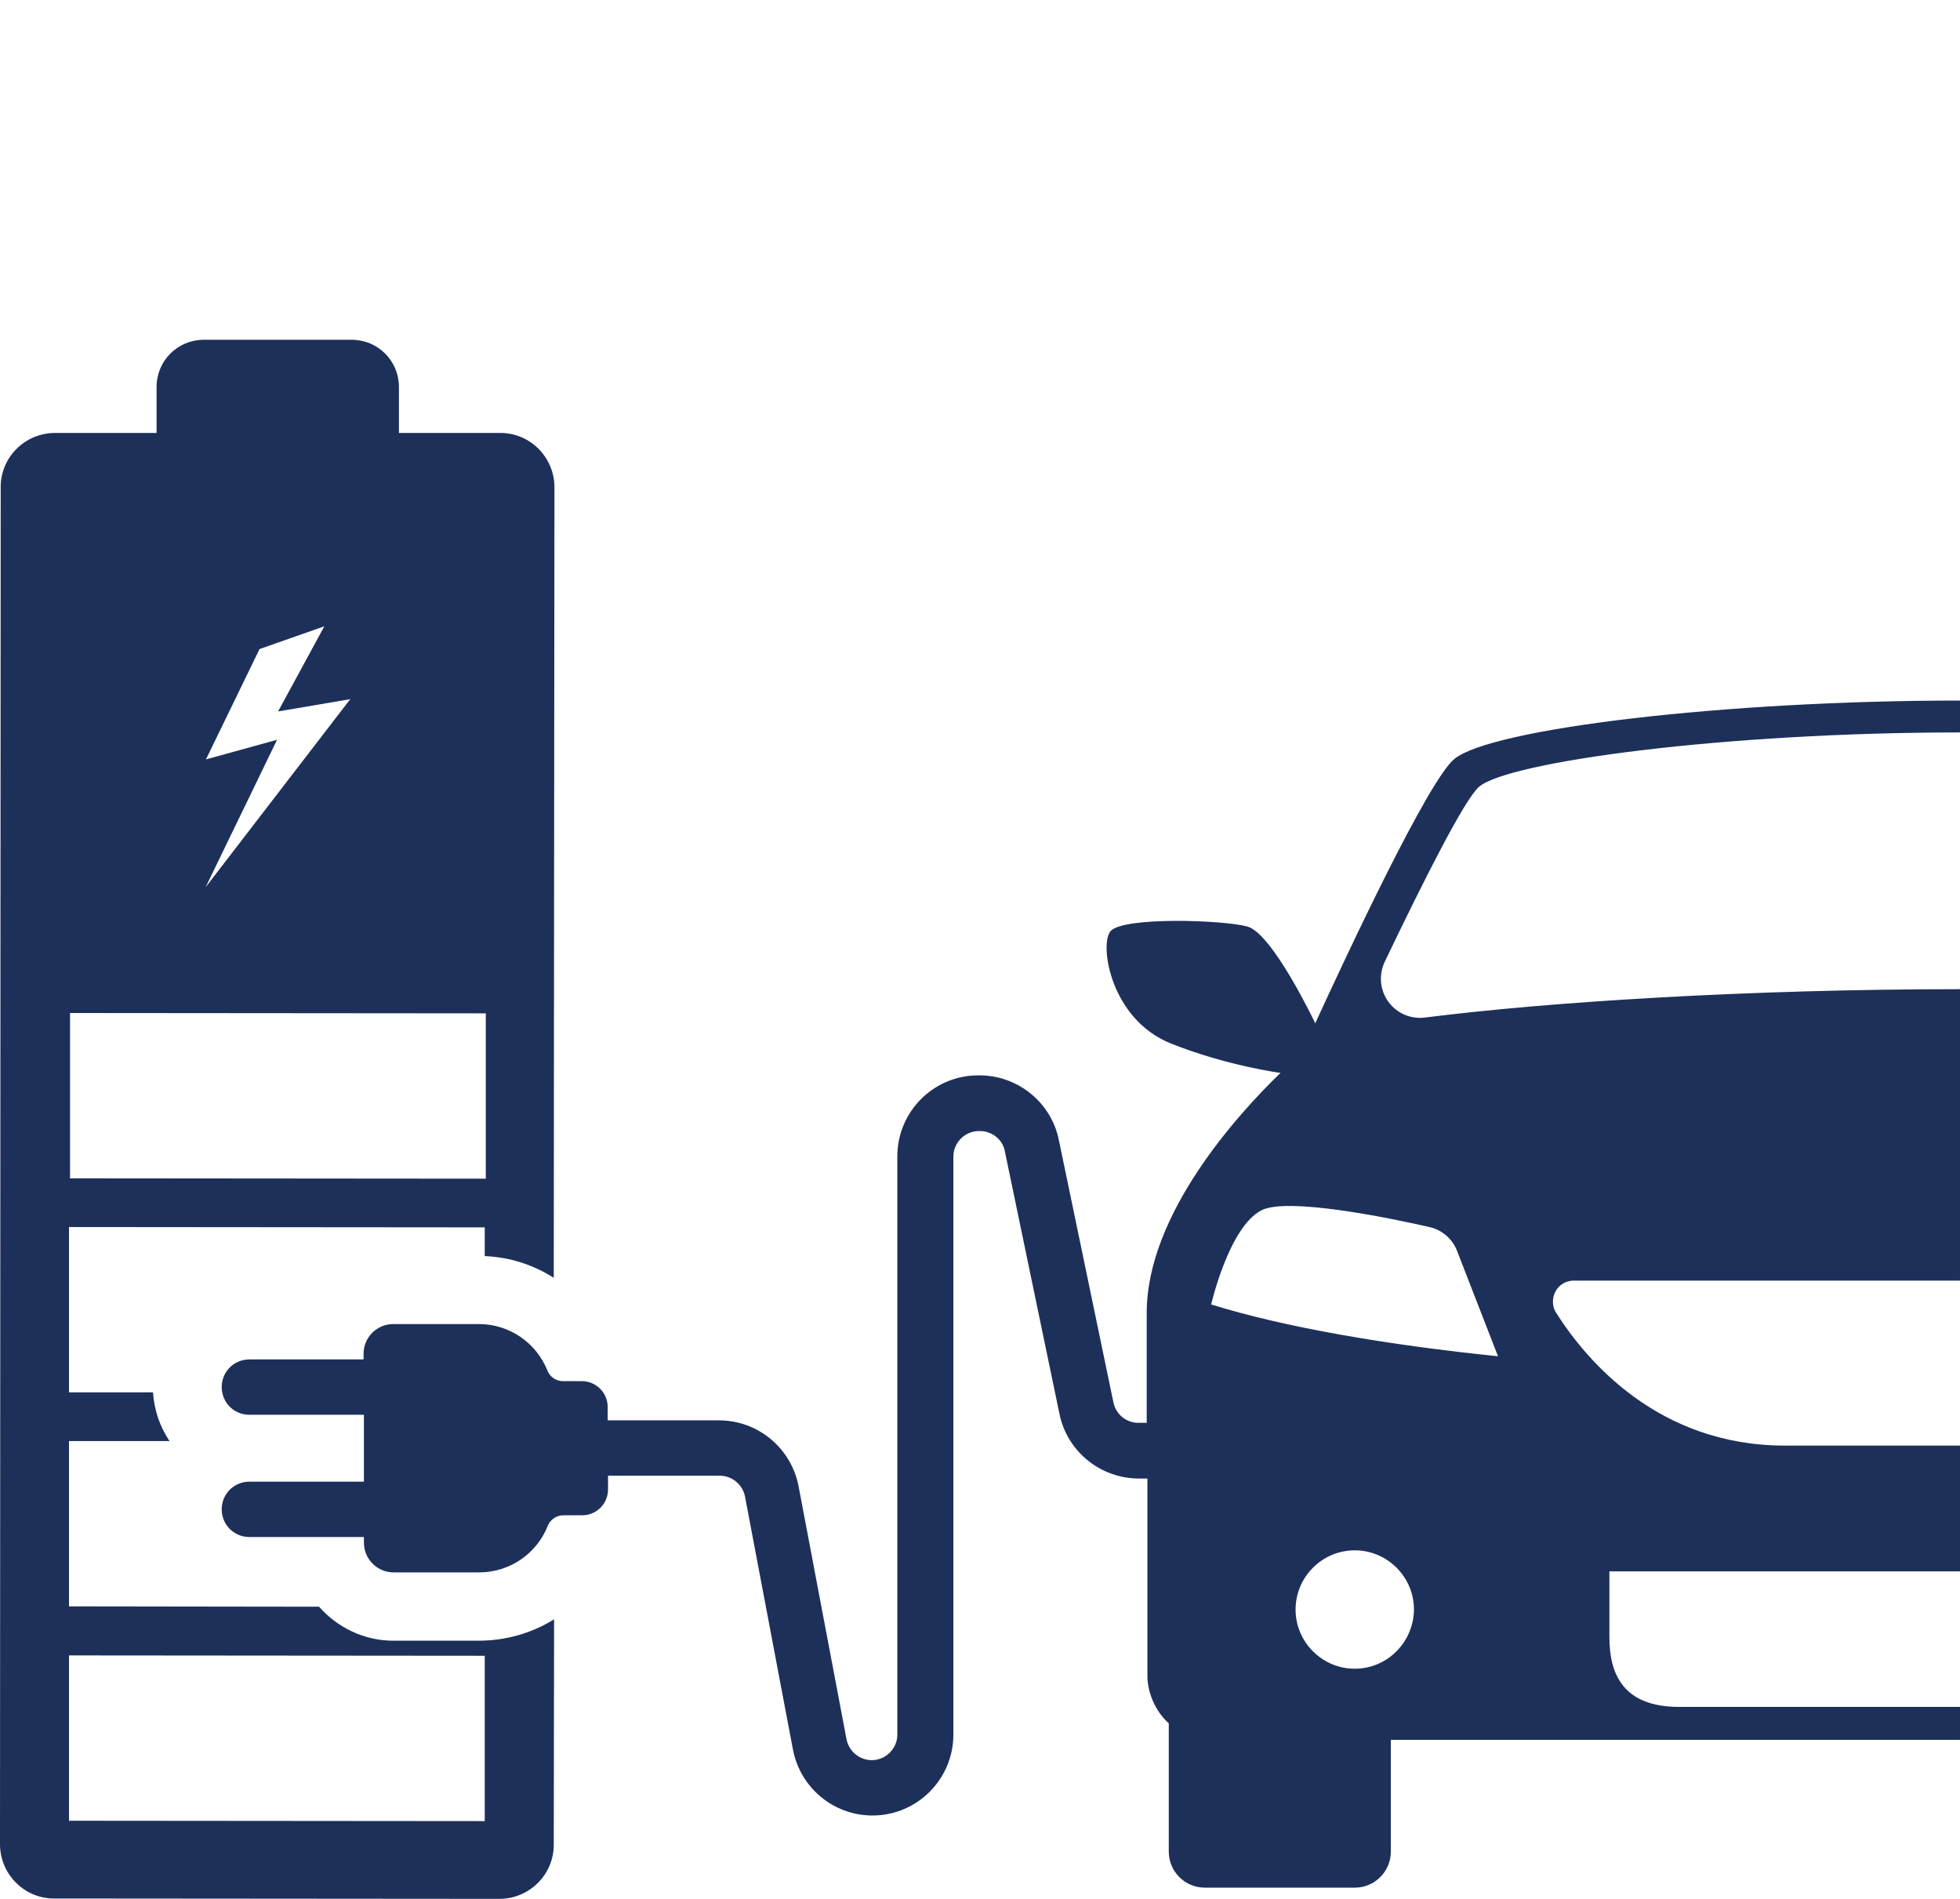 <?xml version="1.0" encoding="utf-8"?>
<!-- Generator: Adobe Illustrator 26.0.3, SVG Export Plug-In . SVG Version: 6.00 Build 0)  -->
<svg version="1.1" id="Background" xmlns="http://www.w3.org/2000/svg" xmlns:xlink="http://www.w3.org/1999/xlink" x="0px" y="0px"
	 viewBox="0 0 559.6 542.1" style="enable-background:new 0 0 559.6 542.1;" xml:space="preserve">
<style type="text/css">
	.st0{fill:#1D305A;}
</style>
<g>
	<path class="st0" d="M422.3,224.6c8.5-7.2,70.3-15.5,137.3-15.5V200c-67.3,0-133.9,8-144.4,16.7c-7.4,6.1-30.5,55.4-39.8,75.7
		c0-0.1,0.1-0.2,0.1-0.3c0,0-12.2-25.7-19.4-27.6c-7.1-1.9-35.3-2.8-39,1.3c-3.3,3.7-0.1,25.2,17.2,32.1c16,6.4,31.3,8.4,31.3,8.4
		c-11.9,11.5-38.2,40.2-38.2,68.5c0,7.8,0,19.1,0,31.4h-2.4c-3.4,0-6.4-2.4-7.1-5.8l-15.6-75c-2.2-10.7-11.7-18.4-22.7-18.4h-0.3
		c-12.8,0-23.1,10.4-23.1,23.1v165.1c0,4-3.3,7.3-7.3,7.3c-3.5,0-6.5-2.5-7.2-5.9l-13.7-72.3c-2.1-10.9-11.6-18.8-22.7-18.8h-31.8
		l0-3.8c0-4.1-3.3-7.4-7.4-7.4h-5.4c-1.9,0-3.7-1.2-4.4-3c-3.1-7.8-10.7-13.3-19.6-13.3h-24.4c-4.7,0-8.5,3.8-8.5,8.5v1.6H71.2
		c-4.4,0-7.9,3.5-7.9,7.9c0,4.4,3.5,7.9,7.9,7.9h32.7v19.1H71.2c-4.4,0-7.9,3.5-7.9,7.9c0,4.4,3.5,7.9,7.9,7.9h32.7v1.6
		c0,4.7,3.8,8.5,8.5,8.5h24.4c8.9,0,16.5-5.5,19.6-13.3c0.7-1.8,2.5-3,4.4-3h5.4c4.1,0,7.4-3.3,7.4-7.4l0-3.9l31.9,0
		c3.5,0,6.5,2.5,7.2,5.9l13.7,72.3c2.1,10.9,11.6,18.8,22.7,18.8c12.8,0,23.1-10.4,23.1-23.1V330.2c0-4,3.3-7.3,7.3-7.3h0.3
		c3.4,0,6.5,2.4,7.1,5.8l15.6,75c2.2,10.7,11.7,18.4,22.7,18.4h2.4c0,26.1,0,52,0,56.4c0,4.2,1.9,9.7,6.1,13.5v36.6
		c0,5.7,4.6,10.3,10.3,10.3h42.8c5.7,0,10.3-4.6,10.3-10.3v-31.9c63.3,0,162.5,0,162.5,0v-9.4c0,0-64.2,0-80.2,0
		c-16,0-19.9-9.4-19.9-19.9s0-18.8,0-18.8h100.1v-35.9v0c0,0-41,0-50,0c-36.1,0-56.6-24.2-65.3-37.9c-1.2-1.8-1.2-4.2-0.2-6.1
		c1-1.9,3-3.1,5.2-3.1h110.3v-83.2c-60.2,0-117.3,3.6-152.8,8.1c-4,0.5-8-1.2-10.4-4.5c-2.4-3.3-2.8-7.6-1.1-11.3
		C406.5,251.3,418.2,228.1,422.3,224.6z M386.8,476.4c-9.3,0-16.9-7.6-16.9-16.9c0-9.3,7.6-16.9,16.9-16.9c9.3,0,16.9,7.6,16.9,16.9
		C403.6,468.8,396.1,476.4,386.8,476.4z M408.1,350.3c3.6,0.8,6.6,3.4,7.9,6.8l11.7,30.1c-31.2-3.2-60.8-8.2-81.9-14.8
		c0,0,5.1-22.2,14.4-26.9C367.6,341.8,395.8,347.5,408.1,350.3z"/>
	<path class="st0" d="M112.3,468.4c-8.4,0-16-3.8-21.2-9.7l-71.4-0.1l0-47.2l28.7,0c-2.7-4-4.4-8.8-4.7-13.9l-24,0l0-47.2l118.7,0.1
		l0,8.2c7.2,0.3,13.9,2.5,19.7,6.2l0.2-225.7c0-8.5-6.9-15.5-15.4-15.5l-29,0l0-13.1c0-7.5-6-13.5-13.5-13.5l-42.2,0
		c-7.5,0-13.5,6-13.5,13.5l0,13.1l-29,0c-8.5,0-15.5,6.9-15.5,15.4L0,526.5C0,535,6.9,542,15.4,542l127.2,0.1
		c8.5,0,15.5-6.9,15.5-15.4l0.1-64.4c-6.3,3.9-13.7,6.1-21.5,6.1H112.3z M58.8,216.8l15.3-31.5l18.5-6.5l-13.2,24.3l20.6-3.5
		l-41.3,53.7l20.4-42.1L58.8,216.8z M20,289.2l118.7,0.1l0,47.2l-118.7-0.1L20,289.2z M138.4,519.9l-118.7-0.1l0-47.2l118.7,0.1
		L138.4,519.9z"/>
</g>
</svg>

